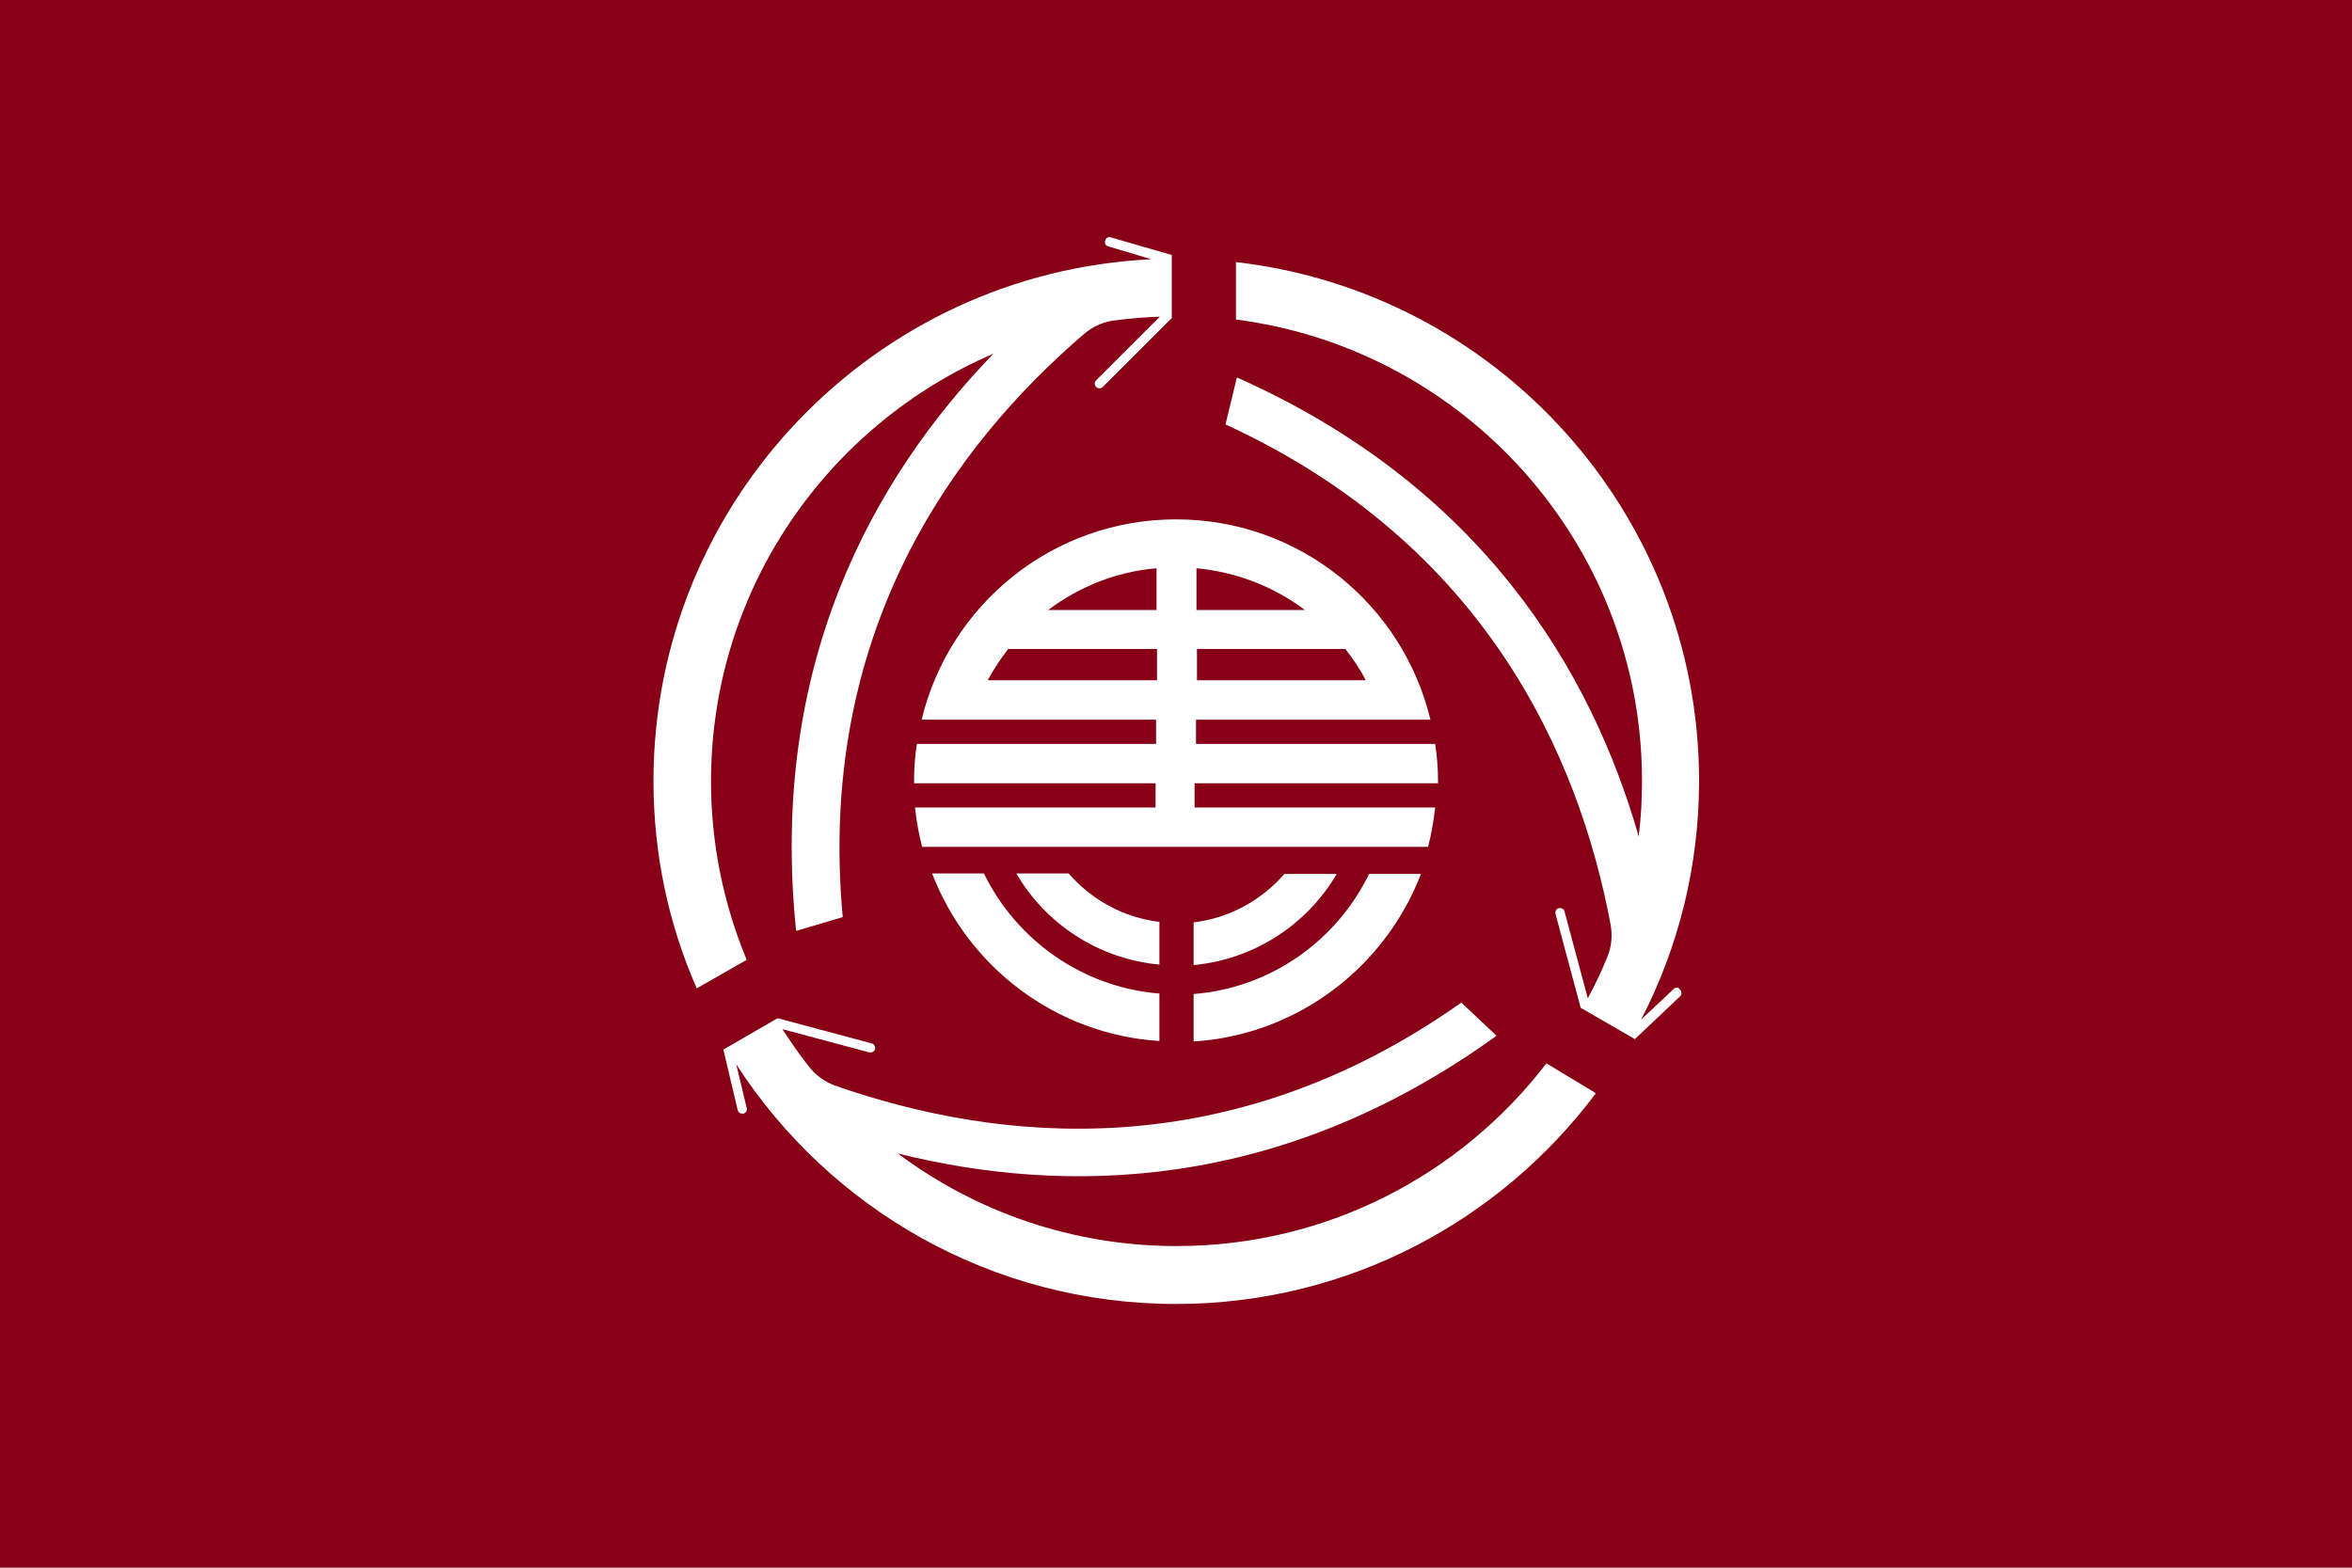 <?xml version="1.0" encoding="UTF-8" standalone="no"?>
<!-- Created with Inkscape (http://www.inkscape.org/) -->

<svg
   xmlns:dc="http://purl.org/dc/elements/1.1/"
   xmlns:cc="http://creativecommons.org/ns#"
   xmlns:rdf="http://www.w3.org/1999/02/22-rdf-syntax-ns#"
   xmlns:svg="http://www.w3.org/2000/svg"
   xmlns="http://www.w3.org/2000/svg"
   xmlns:sodipodi="http://sodipodi.sourceforge.net/DTD/sodipodi-0.dtd"
   xmlns:inkscape="http://www.inkscape.org/namespaces/inkscape"
   version="1.1"
   id="svg2"
   width="324"
   height="216"
   viewBox="0 0 324 216"
   sodipodi:docname="Flag of Oshamanbe, Hokkaido.svg"
   inkscape:version="0.92.3 (2405546, 2018-03-11)">
  <defs
     id="defs6">
    <style
       id="style1870"
       type="text/css"><![CDATA[
    .fil0 {fill:#00A2E8}
   ]]></style>
    <style
       id="style1896"
       type="text/css"><![CDATA[
    .fil0 {fill:#00A2E8}
   ]]></style>
  </defs>
  <sodipodi:namedview
     pagecolor="#ffffff"
     bordercolor="#666666"
     borderopacity="1"
     objecttolerance="10"
     gridtolerance="10"
     guidetolerance="10"
     inkscape:pageopacity="0"
     inkscape:pageshadow="2"
     inkscape:window-width="1920"
     inkscape:window-height="1017"
     id="namedview4"
     showgrid="false"
     inkscape:zoom="1.2396193"
     inkscape:cx="8.0689655"
     inkscape:cy="93.003953"
     inkscape:window-x="-8"
     inkscape:window-y="-8"
     inkscape:window-maximized="1"
     inkscape:current-layer="svg2" />
  <style
     id="style938"
     type="text/css">
	.st0{fill:#004000;}
	.st1{fill:#fff;}
</style>
  <style
     id="style982"
     type="text/css">
	.st0{fill:#0C4975;}
	.st1{fill:#fff;}
</style>
  <style
     id="style1121"
     type="text/css">
	.st0{fill:#800000;}
	.st1{fill:#fff;}
</style>
  <style
     id="style1264"
     type="text/css">
	.st0{fill:#86C7EF;}
	.st1{fill:#2A582A;}
	.st2{fill:#FFFFFF;}
</style>
  <style
     id="style1325"
     type="text/css">
	.st0{fill:#008000;}
	.st1{fill:#FFFFFF;}
</style>
  <style
     id="style1366"
     type="text/css">
	.st0{fill:#FFFFFF;}
	.st1{fill:#000061;}
</style>
  <style
     id="style1390"
     type="text/css">
	.st0{fill:#FBC200;}
	.st1{fill:#010066;stroke:#FFFFFF;stroke-width:2;stroke-miterlimit:10;}
</style>
  <style
     id="style2"
     type="text/css">
	.st0{fill:#004101;}
	.st1{fill:#FA802D;}
</style>
  <style
     id="style1491"
     type="text/css">
	.st0{fill:#2F002F;}
	.st1{fill:none;stroke:#FFFFFF;stroke-width:3;stroke-miterlimit:10;}
	.st2{fill:#FFFFFF;}
</style>
  <style
     id="style1544"
     type="text/css">
	.st0{fill:#330054;}
	.st1{fill:#FE8000;}
	.st2{fill:#00B8FE;}
	.st3{fill:#FFFFFF;}
</style>
  <style
     id="style1593"
     type="text/css">
	.st0{fill:#010080;}
	.st1{fill:#1CB252;stroke:#FFFFFF;stroke-width:2;stroke-miterlimit:10;}
</style>
  <style
     id="style1622"
     type="text/css">
	.st0{fill:#FFFFFF;}
	.st1{fill:#018A46;}
	.st2{fill:#0B419C;}
	.st3{fill:#FF3300;}
</style>
  <style
     id="style1701"
     type="text/css">
	.st0{fill:#FFFFFF;}
	.st1{fill:#143BD1;}
</style>
  <style
     id="style1730"
     type="text/css">
	.st0{fill:#00A2E8;}
	.st1{fill:#FFFFFF;}
</style>
  <style
     id="style1763"
     type="text/css">
	.st0{fill:#A349A4;}
	.st1{fill:#FFFFFF;}
</style>
  <style
     id="style1796"
     type="text/css">
	.st0{fill:#0000A6;}
	.st1{fill:#FFFFFF;}
</style>
  <style
     id="style1922"
     type="text/css">
	.st0{fill:#00A2E8;}
	.st1{fill:#FFFFFF;}
</style>
  <style
     id="style1949"
     type="text/css">
	.st0{fill:#00A2E8;}
	.st1{fill:#FFFFFF;}
</style>
  <style
     id="style1998"
     type="text/css">
	.st0{fill:#6A006A;}
	.st1{fill:#FFFFFF;}
</style>
  <style
     id="style2042"
     type="text/css">
	.st0{fill:#0069D2;}
	.st1{fill:#FF1D25;stroke:#FFFFFF;stroke-width:2;stroke-miterlimit:10;}
</style>
  <style
     id="style2071"
     type="text/css">
	.st0{fill:#550022;}
	.st1{fill:#0080E8;stroke:#FFFFFF;stroke-miterlimit:10;}
</style>
  <style
     id="style2106"
     type="text/css">
	.st0{fill:#0080FF;}
	.st1{fill:#FFFFFF;}
</style>
  <style
     id="style2158"
     type="text/css">
	.st0{fill:#006A34;}
	.st1{fill:#FFFFFF;}
</style>
  <style
     id="style2223"
     type="text/css">
	.st0{fill:#FFFFFF;}
	.st1{fill:#4C7CE0;}
</style>
  <style
     id="style2258"
     type="text/css">
	.st0{fill:#012C57;}
	.st1{fill:#FFFFFF;}
	.st2{fill:#008300;}
</style>
  <style
     id="style2328"
     type="text/css">
	.st0{fill:#880016;}
	.st1{fill:#FFFFFF;}
</style>
  <style
     id="style2368"
     type="text/css">
	.st0{fill:#FFFFFF;}
	.st1{fill:#078D61;}
	.st2{fill:#FA882F;}
</style>
  <style
     id="style2414"
     type="text/css">
	.st0{fill:#000040;}
	.st1{fill:#EC1C23;}
	.st2{fill:#FFFFFF;}
</style>
  <style
     id="style2449"
     type="text/css">
	.st0{fill:#FFFFFF;}
	.st1{fill:#ED1C24;}
	.st2{fill:#808080;}
</style>
  <style
     id="style2575"
     type="text/css">
	.st0{fill:#00A3E8;}
	.st1{fill:#FFFFFF;}
</style>
  <style
     id="style859"
     type="text/css">
	.st0{fill:#750000;}
	.st1{fill:#FFFFFF;}
</style>
  <style
     id="style894"
     type="text/css">
	.st0{fill:#FFFFFF;}
	.st1{fill:#ED1C24;}
</style>
  <style
     id="style929"
     type="text/css">
	.st0{fill:#FFFFFF;}
	.st1{fill:#1175AF;}
	.st2{fill:#279E4E;}
</style>
  <style
     id="style987"
     type="text/css">
	.st0{fill:#FFFFFF;}
	.st1{fill:#FF1E04;}
	.st2{fill:#00137E;}
</style>
  <style
     id="style1040"
     type="text/css">
	.st0{fill:#AA5844;}
	.st1{fill:#FFFFFF;}
</style>
  <style
     id="style1069"
     type="text/css">
	.st0{fill:#800000;}
	.st1{fill:#FFFFFF;}
</style>
  <style
     id="style1113"
     type="text/css">
	.st0{fill:#00A3E8;}
	.st1{fill:#FFFFFF;}
</style>
  <style
     id="style1159"
     type="text/css">
	.st0{fill:#010066;}
	.st1{fill:#F9CF09;}
	.st2{fill:#FFFFFF;}
</style>
  <style
     id="style1209"
     type="text/css">
	.st0{fill:#FFFFFF;}
	.st1{fill:#0A429F;}
</style>
  <style
     id="style1259"
     type="text/css">
	.st0{fill:#880016;}
	.st1{fill:#FFFFFF;}
</style>
  <g
     id="g1305"
     transform="translate(-401.408,-1.12)">
    <rect
       id="rect1261"
       height="216"
       width="324"
       class="st0"
       x="401.408"
       y="1.12"
       style="fill:#880016;fill-opacity:1;stroke-width:0.685" />
    <g
       id="g1283"
       style="stroke:none"
       transform="matrix(0.655,0,0,0.654,414.139,0.281)">
      <path
         id="path1263"
         d="m 283,166.3 c 0,-0.2 0,-0.4 0,-0.5 0,-2.6 -0.2,-5.2 -0.6,-7.8 h -50.3 v -5.1 h 49.3 c -5.8,-24.2 -27.5,-42.2 -53.5,-42.2 -26,0 -47.7,18 -53.5,42.2 h 49.3 v 5.1 h -50.3 c -0.4,2.5 -0.6,5.1 -0.6,7.8 0,0.2 0,0.4 0,0.5 h 50.8 v 5.1 H 173 c 0.3,2.8 0.8,5.6 1.5,8.3 h 106.4 c 0.7,-2.7 1.2,-5.5 1.5,-8.3 h -50.6 v -5.1 z M 232.2,121 c 8.5,0.8 16.3,3.9 22.8,8.8 h -22.8 z m 0,17 h 31.3 c 1.6,2.1 3.1,4.2 4.3,6.6 H 232.3 V 138 Z m -8.4,-17 v 8.8 H 201 c 6.5,-4.9 14.4,-8.1 22.8,-8.8 z m -35.5,23.6 c 1.2,-2.3 2.7,-4.5 4.3,-6.6 h 31.3 v 6.6 z"
         class="st1"
         inkscape:connector-curvature="0"
         style="fill:#ffffff;stroke:none" />
      <g
         id="g1269"
         style="stroke:none">
        <path
           id="path1265"
           d="m 224.4,195.5 c -7.6,-0.9 -14.3,-4.7 -19.1,-10.2 h -11 c 6.2,10.6 17.2,18 30.1,19.2 z"
           class="st1"
           inkscape:connector-curvature="0"
           style="fill:#ffffff;stroke:none" />
        <path
           id="path1267"
           d="m 250.7,185.4 c -4.8,5.5 -11.5,9.3 -19.1,10.2 v 9 c 12.8,-1.2 23.9,-8.6 30.1,-19.2 z"
           class="st1"
           inkscape:connector-curvature="0"
           style="fill:#ffffff;stroke:none" />
      </g>
      <g
         id="g1275"
         style="stroke:none">
        <path
           id="path1271"
           d="m 224.4,210.6 c -16.2,-1.3 -30.1,-11.3 -36.9,-25.3 h -10.9 c 7.5,19.6 25.9,33.9 47.8,35.3 z"
           class="st1"
           inkscape:connector-curvature="0"
           style="fill:#ffffff;stroke:none" />
        <path
           id="path1273"
           d="m 268.5,185.4 c -6.8,14 -20.6,24 -36.9,25.3 v 10 c 21.9,-1.4 40.3,-15.7 47.8,-35.3 z"
           class="st1"
           inkscape:connector-curvature="0"
           style="fill:#ffffff;stroke:none" />
      </g>
      <path
         id="path1277"
         d="m 214.2,51.3 c -0.5,-0.2 -1.1,0.1 -1.2,0.7 -0.2,0.5 0.1,1.1 0.7,1.2 l 9,2.7 c -58.2,2.8 -104.7,51 -104.7,109.9 0,15.5 3.2,30.3 9.1,43.7 l 10.5,-6 c -4.8,-11.6 -7.5,-24.3 -7.5,-37.6 0,-40.4 24.5,-75.1 59.4,-90.1 -25.3,26.2 -47.3,65.6 -41.5,121.6 l 9.8,-2.9 c -5.5,-59.8 23.2,-99.2 50.8,-122.9 1.8,-1.5 3.9,-2.5 6.3,-2.8 3.1,-0.4 6.3,-0.7 9.6,-0.8 l -13.4,13.4 c -0.4,0.4 -0.4,1 0,1.4 0.2,0.2 0.5,0.3 0.7,0.3 0.2,0 0.5,-0.1 0.7,-0.3 L 227,68.3 V 55 Z"
         class="st1"
         inkscape:connector-curvature="0"
         style="fill:#ffffff;stroke:none" />
      <path
         id="path1279"
         d="m 305.8,225.3 c -17.9,23.4 -46.1,38.5 -77.8,38.5 -22,0 -42.3,-7.3 -58.6,-19.5 35.3,8.8 80.4,8.1 125.9,-24.8 l -7.4,-7 c -49,34.7 -97.4,29.5 -131.7,17.5 -2.2,-0.8 -4.1,-2.2 -5.5,-4 -2,-2.5 -3.8,-5.2 -5.6,-7.9 l 18.3,4.9 c 0.5,0.1 1.1,-0.2 1.2,-0.7 0.1,-0.5 -0.2,-1.1 -0.7,-1.2 l -19.8,-5.3 -11.4,6.6 3,12.7 c 0.1,0.5 0.5,0.8 1,0.8 0.1,0 0.2,0 0.2,0 0.5,-0.1 0.9,-0.7 0.7,-1.2 l -2.2,-9.2 c 19.6,30.4 53.7,50.5 92.5,50.5 36.1,0 68.2,-17.5 88.3,-44.4 z"
         class="st1"
         inkscape:connector-curvature="0"
         style="fill:#ffffff;stroke:none" />
      <path
         id="path1281"
         d="m 332.6,209.6 -6.9,6.5 c 7.8,-15.1 12.2,-32.2 12.2,-50.3 0,-56.4 -42.6,-103 -97.4,-109.3 v 12.1 c 48.1,6.2 85.4,47.4 85.4,97.2 0,3.9 -0.2,7.8 -0.7,11.7 -10,-35 -33.1,-73.8 -84.5,-96.7 l -2.4,9.9 c 54.5,25.1 74.3,69.7 81,105.4 0.4,2.3 0.2,4.7 -0.7,6.8 -1.2,3 -2.6,5.9 -4.1,8.7 l -4.9,-18.3 c -0.1,-0.5 -0.7,-0.8 -1.2,-0.7 -0.5,0.1 -0.8,0.7 -0.7,1.2 l 5.3,19.8 11.4,6.6 9.5,-9 c 0.4,-0.4 0.4,-1 0,-1.4 -0.2,-0.5 -0.9,-0.6 -1.3,-0.2 z"
         class="st1"
         inkscape:connector-curvature="0"
         style="fill:#ffffff;stroke:none" />
    </g>
  </g>
</svg>
